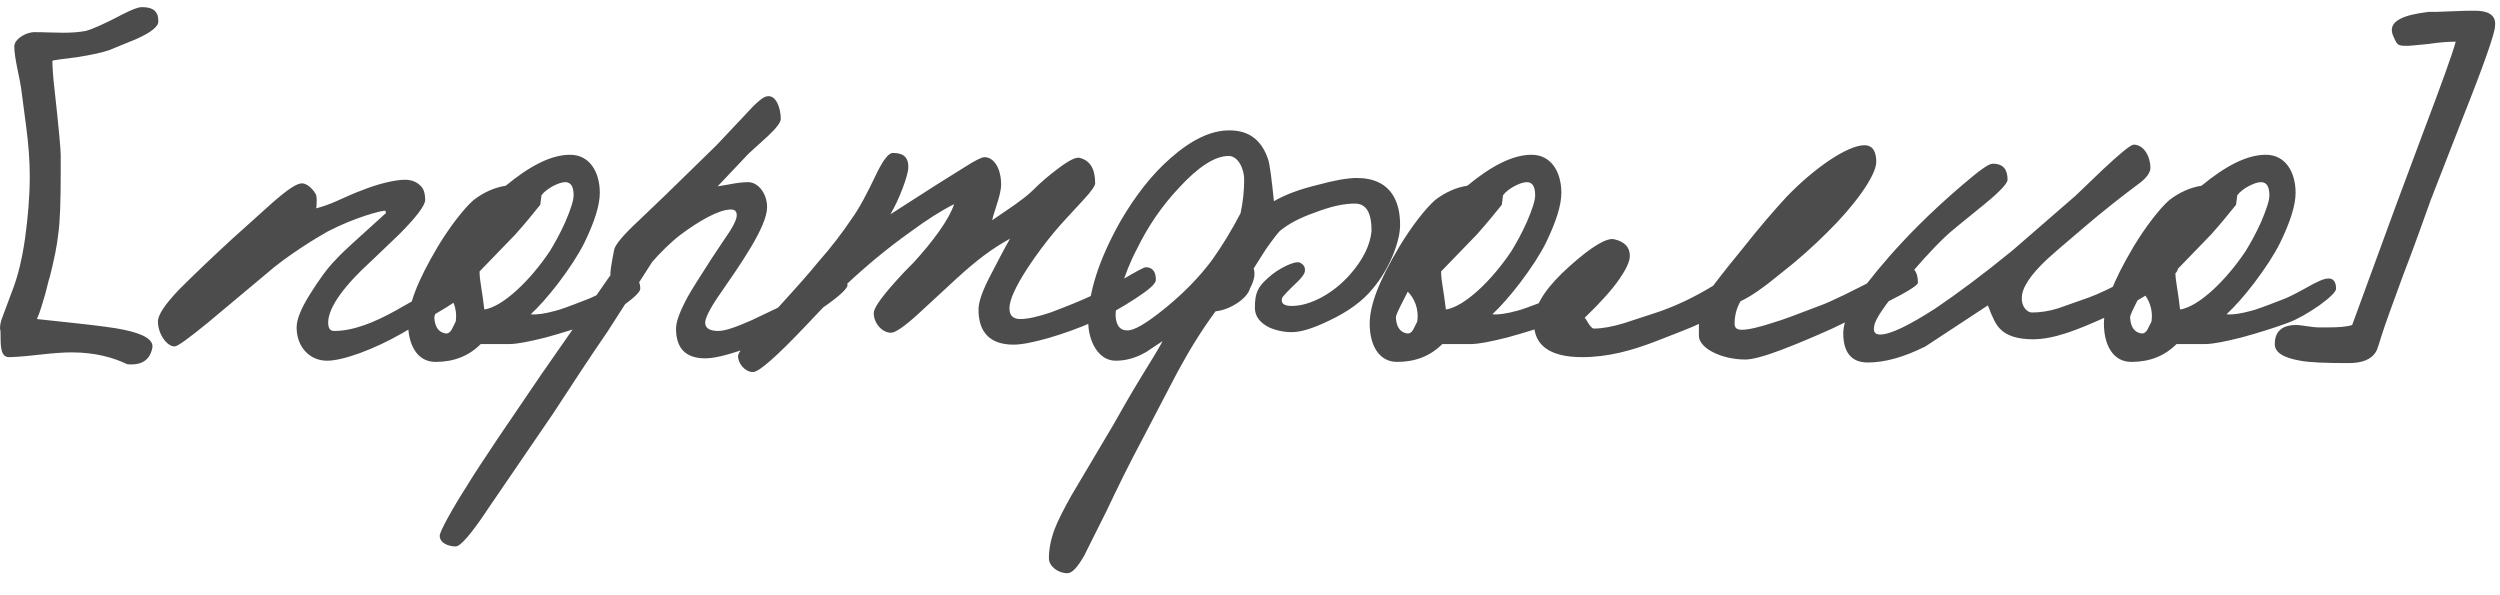 <?xml version="1.0" encoding="UTF-8"?> <svg xmlns="http://www.w3.org/2000/svg" width="105" height="25" viewBox="0 0 105 25" fill="none"><path d="M6.65 0.9C6.65 1.125 6.325 1.375 5.7 1.65L4.6 2.1C4.325 2.2 3.875 2.3 3.25 2.4C2.625 2.475 2.275 2.525 2.2 2.55C2.2 2.775 2.225 3.225 2.3 3.85C2.475 5.425 2.55 6.3 2.55 6.5V7.2C2.55 8.425 2.525 9.275 2.45 9.8C2.4 10.3 2.275 10.9 2.1 11.6C2.025 11.825 1.975 12.075 1.9 12.35C1.775 12.775 1.675 13.125 1.55 13.4L2.95 13.55C4.125 13.675 4.875 13.775 5.2 13.85C6.05 14.025 6.45 14.275 6.4 14.6C6.3 15.125 5.95 15.35 5.35 15.3C4.775 15.025 4.025 14.8 3 14.8C2.725 14.8 2.275 14.825 1.625 14.9C0.975 14.975 0.55 15 0.35 15C0.075 14.975 0.025 14.675 0.025 14.175C0.025 14 0.025 13.875 0 13.8C0 13.675 0.025 13.5 0.1 13.325L0.575 12.05C0.75 11.575 0.925 10.9 1.05 10.025C1.175 9.125 1.25 8.25 1.25 7.4C1.25 6.775 1.2 6.075 1.1 5.325L0.9 3.8C0.825 3.225 0.6 2.45 0.6 1.95C0.6 1.65 1.075 1.35 1.45 1.35C1.875 1.35 2.275 1.375 2.65 1.375C3.025 1.375 3.325 1.35 3.6 1.3C3.875 1.225 4.4 1 5.2 0.575C5.55 0.4 5.8 0.3 5.95 0.3C6.275 0.3 6.475 0.375 6.575 0.55C6.625 0.625 6.65 0.75 6.65 0.9ZM19.633 12.1C19.608 12.25 19.408 12.45 19.033 12.725C18.783 12.9 18.058 13.325 16.883 14C15.708 14.675 14.408 15.15 13.733 15.15C13.008 15.15 12.458 14.575 12.458 13.75C12.458 13.425 12.633 12.975 13.008 12.375C13.383 11.775 13.733 11.275 14.108 10.9C14.283 10.7 14.558 10.45 14.883 10.15L16.208 8.95C16.208 8.875 16.183 8.85 16.158 8.85C16.008 8.85 14.908 9.125 13.758 9.725C13.308 9.975 12.033 10.75 11.183 11.5L8.733 13.55C7.908 14.225 7.458 14.55 7.333 14.55C7.008 14.55 6.633 14.025 6.633 13.5C6.633 13.225 6.933 12.775 7.533 12.15C8.058 11.625 8.783 10.925 9.733 10.05L11.458 8.5C12.058 7.975 12.458 7.7 12.683 7.7C12.908 7.7 13.183 7.975 13.283 8.2C13.308 8.325 13.308 8.5 13.283 8.75C13.558 8.675 13.858 8.575 14.183 8.425C14.633 8.225 14.958 8.075 15.183 8C15.858 7.725 16.583 7.55 17.008 7.55C17.308 7.55 17.533 7.65 17.708 7.85C17.808 7.975 17.858 8.15 17.858 8.4C17.858 8.625 17.483 9.125 16.758 9.85L15.608 10.95C14.533 11.925 13.783 12.875 13.783 13.55C13.783 13.775 13.858 13.9 14.033 13.9C14.833 13.9 15.708 13.55 16.608 13.05L18.283 12.1C18.833 11.775 19.158 11.625 19.258 11.6C19.558 11.525 19.708 11.775 19.633 12.1ZM26.892 12.125C26.892 12.25 26.667 12.475 26.192 12.825C25.717 13.15 25.292 13.4 24.892 13.55C24.292 13.775 23.642 13.975 22.917 14.175C22.217 14.35 21.717 14.45 21.392 14.45H20.192C19.692 14.95 19.067 15.2 18.292 15.2C17.517 15.2 17.142 14.475 17.142 13.6C17.142 12.825 17.517 11.825 18.392 10.35C18.892 9.525 19.467 8.775 19.892 8.4C20.317 8.075 20.767 7.875 21.242 7.8C22.242 6.975 23.142 6.5 23.942 6.5C24.767 6.5 25.192 7.225 25.192 8.1C25.192 8.625 24.967 9.325 24.542 10.2C24.292 10.7 23.917 11.275 23.442 11.9C23.017 12.45 22.642 12.875 22.292 13.2C22.542 13.225 22.892 13.175 23.342 13.05C23.467 13.025 23.892 12.875 24.592 12.6C24.817 12.525 25.167 12.35 25.617 12.1C26.092 11.825 26.392 11.7 26.542 11.7C26.767 11.675 26.892 11.825 26.892 12.125ZM24.092 8.2C24.092 7.825 23.967 7.65 23.742 7.65C23.467 7.65 22.942 7.925 22.742 8.2L22.692 8.6C22.367 9 22.067 9.375 21.642 9.85L20.142 11.4C20.142 11.8 20.242 12.125 20.342 13C21.142 12.875 22.292 11.75 23.092 10.55C23.292 10.225 23.517 9.825 23.742 9.325C23.967 8.8 24.092 8.425 24.092 8.2ZM18.967 13.85L19.142 13.5C19.217 12.975 19.017 12.525 18.742 12.25C18.317 13.075 18.242 13.225 18.242 13.35C18.267 13.725 18.417 13.95 18.692 14C18.792 14.025 18.892 13.975 18.967 13.85ZM35.593 12C35.568 12.125 35.293 12.4 34.768 12.775C34.243 13.15 33.668 13.525 33.068 13.85C32.493 14.175 31.843 14.45 31.168 14.7C30.493 14.925 29.993 15.05 29.618 15.05C28.793 15.05 28.393 14.625 28.393 13.8C28.393 13.5 28.568 13.05 28.893 12.45C29.018 12.225 29.343 11.7 29.893 10.85L30.393 10.1C30.768 9.575 30.943 9.225 30.943 9.05C30.943 8.875 30.868 8.8 30.693 8.8C30.193 8.8 29.368 9.275 28.593 9.85C28.168 10.175 27.718 10.625 27.393 11L25.518 13.925C24.743 15.05 23.993 16.2 23.243 17.35L20.543 21.3C19.818 22.4 19.343 22.95 19.143 22.95C18.818 22.95 18.468 22.8 18.468 22.5C18.468 22.325 18.993 21.375 19.568 20.475C19.918 19.9 20.368 19.225 20.918 18.4L22.718 15.75L25.643 11.55C25.618 11.475 25.668 11.125 25.793 10.5C25.818 10.3 26.168 9.875 26.843 9.25L27.993 8.15L30.093 6.1L31.318 4.8C31.743 4.325 32.043 4.075 32.193 4.05C32.568 3.95 32.793 4.5 32.793 5C32.793 5.125 32.618 5.375 32.268 5.7L31.443 6.45L30.143 7.825L30.593 7.75C30.968 7.675 31.243 7.65 31.418 7.65C31.843 7.65 32.218 8.125 32.218 8.7C32.218 9.525 31.068 11.15 30.168 12.45C29.793 13 29.618 13.375 29.618 13.55C29.618 13.775 29.793 13.9 30.168 13.9C30.443 13.9 30.893 13.75 31.568 13.45L32.618 12.95C32.868 12.825 33.268 12.6 33.818 12.275C34.693 11.75 35.143 11.5 35.193 11.5C35.468 11.45 35.593 11.625 35.593 12ZM48.547 11.75C48.547 11.925 48.247 12.175 47.672 12.55C47.097 12.925 46.522 13.25 45.897 13.525C44.697 14.05 43.247 14.475 42.572 14.475C41.597 14.475 41.097 13.975 41.097 13C41.097 12.675 41.272 12.175 41.647 11.475C41.897 11 42.147 10.5 42.422 10.025C41.647 10.45 41.022 10.925 40.147 11.725L38.522 13.225C37.972 13.725 37.597 13.975 37.422 13.975C37.047 13.975 36.697 13.575 36.697 13.15C36.697 12.95 36.972 12.55 37.522 11.925C37.672 11.75 37.947 11.45 38.372 11.025C39.197 10.125 39.872 9.2 40.072 8.575C39.522 8.85 38.897 9.25 38.222 9.75C37.272 10.425 36.372 11.175 35.547 11.95C35.172 12.3 34.622 12.85 33.897 13.625C32.622 14.975 31.847 15.65 31.622 15.625C31.297 15.625 30.997 15.275 30.997 14.95C30.997 14.825 31.272 14.45 31.847 13.825C32.122 13.525 32.422 13.225 32.697 12.9C33.497 12.025 34.047 11.4 34.347 11.025C34.922 10.375 35.397 9.75 35.797 9.15C36.072 8.775 36.422 8.125 36.847 7.225C37.122 6.675 37.347 6.4 37.522 6.425C37.897 6.425 38.172 6.575 38.147 7.05C38.147 7.35 37.772 8.375 37.397 9L39.347 7.75L40.547 7C40.972 6.725 41.247 6.6 41.347 6.6C41.747 6.6 42.047 7.075 42.047 7.75C42.047 7.975 41.972 8.275 41.847 8.65C41.722 9.025 41.672 9.225 41.672 9.25L42.622 8.6C42.897 8.4 43.172 8.2 43.397 7.975C43.722 7.65 44.072 7.35 44.447 7.075C44.872 6.75 45.172 6.6 45.322 6.625C45.772 6.725 45.997 7.075 45.997 7.7C45.997 7.8 45.847 8.025 45.522 8.375C44.947 9 44.522 9.45 44.297 9.725C43.922 10.175 43.522 10.7 43.147 11.275C42.647 12.05 42.397 12.6 42.397 12.95C42.397 13.25 42.547 13.4 42.847 13.4C43.172 13.4 43.597 13.3 44.122 13.125C44.447 13 44.922 12.825 45.497 12.575C46.072 12.325 46.647 12.05 47.172 11.725C47.722 11.4 48.047 11.225 48.122 11.225C48.397 11.225 48.547 11.4 48.547 11.75ZM58.804 9.45C58.804 10.15 58.355 11.3 57.654 12.125C57.23 12.65 56.605 13.1 55.804 13.475C55.13 13.8 54.63 13.95 54.255 13.95C53.904 13.95 53.58 13.875 53.304 13.75C52.904 13.55 52.705 13.275 52.705 12.925C52.705 12.3 52.83 12.05 53.255 11.675C53.679 11.275 54.38 10.95 54.58 11.025C54.755 11.1 54.83 11.225 54.804 11.4C54.779 11.525 54.679 11.65 54.505 11.825C54.08 12.225 53.88 12.45 53.855 12.5C53.779 12.725 53.904 12.85 54.255 12.85C55.029 12.85 56.005 12.325 56.705 11.525C57.255 10.9 57.554 10.275 57.605 9.7C57.605 8.925 57.38 8.55 56.904 8.55C56.429 8.55 55.88 8.675 55.23 8.925C54.58 9.15 54.08 9.425 53.755 9.7C53.679 9.775 53.48 10.025 53.179 10.45L52.654 11.275C52.73 11.5 52.679 11.775 52.505 12.1C52.38 12.575 51.605 13.025 51.054 13.075C50.48 13.85 49.955 14.7 49.455 15.625L48.005 18.4C47.429 19.475 46.929 20.5 46.455 21.5L45.529 23.35C45.255 23.825 45.029 24.075 44.83 24.075C44.429 24.075 44.054 23.775 44.054 23.45C44.054 23.075 44.13 22.65 44.304 22.2C44.429 21.875 44.654 21.425 45.005 20.8L46.755 17.85C47.054 17.325 47.429 16.65 47.904 15.875C48.38 15.1 48.705 14.575 48.83 14.325L48.154 14.775C47.73 15.025 47.304 15.15 46.855 15.15C46.13 15.15 45.705 14.325 45.705 13.5C45.705 12.3 46.154 10.9 47.054 9.3C47.679 8.225 48.38 7.325 49.154 6.65C50.029 5.875 50.855 5.475 51.63 5.475C52.455 5.475 52.98 5.875 53.255 6.675C53.33 6.875 53.404 7.475 53.505 8.45C53.98 8.175 54.58 7.95 55.304 7.775C56.029 7.575 56.605 7.475 56.98 7.475C57.705 7.475 58.205 7.725 58.505 8.2C58.705 8.525 58.804 8.925 58.804 9.45ZM52.255 7.55C52.255 7.05 51.98 6.55 51.605 6.55C51.029 6.55 50.33 7 49.505 7.9C48.779 8.675 48.205 9.525 47.755 10.45C47.179 11.525 46.855 12.825 46.855 13.2C46.855 13.475 46.929 13.875 47.33 13.875C47.605 13.9 48.13 13.6 48.929 12.95C49.73 12.3 50.38 11.625 50.904 10.925C51.33 10.325 51.73 9.675 52.105 8.95C52.205 8.475 52.255 8.025 52.255 7.55ZM67.277 12.125C67.277 12.25 67.052 12.475 66.577 12.825C66.102 13.15 65.677 13.4 65.277 13.55C64.677 13.775 64.027 13.975 63.302 14.175C62.602 14.35 62.102 14.45 61.777 14.45H60.577C60.077 14.95 59.452 15.2 58.677 15.2C57.902 15.2 57.527 14.475 57.527 13.6C57.527 12.825 57.902 11.825 58.777 10.35C59.277 9.525 59.852 8.775 60.277 8.4C60.702 8.075 61.152 7.875 61.627 7.8C62.627 6.975 63.527 6.5 64.327 6.5C65.152 6.5 65.577 7.225 65.577 8.1C65.577 8.625 65.352 9.325 64.927 10.2C64.677 10.7 64.302 11.275 63.827 11.9C63.402 12.45 63.027 12.875 62.677 13.2C62.927 13.225 63.277 13.175 63.727 13.05C63.852 13.025 64.277 12.875 64.977 12.6C65.202 12.525 65.552 12.35 66.002 12.1C66.477 11.825 66.777 11.7 66.927 11.7C67.152 11.675 67.277 11.825 67.277 12.125ZM64.477 8.2C64.477 7.825 64.352 7.65 64.127 7.65C63.852 7.65 63.327 7.925 63.127 8.2L63.077 8.6C62.752 9 62.452 9.375 62.027 9.85L60.527 11.4C60.527 11.8 60.627 12.125 60.727 13C61.527 12.875 62.677 11.75 63.477 10.55C63.677 10.225 63.902 9.825 64.127 9.325C64.352 8.8 64.477 8.425 64.477 8.2ZM59.352 13.85L59.527 13.5C59.602 12.975 59.402 12.525 59.127 12.25C58.702 13.075 58.627 13.225 58.627 13.35C58.652 13.725 58.802 13.95 59.077 14C59.177 14.025 59.277 13.975 59.352 13.85ZM80.553 11.875C80.553 11.975 80.128 12.25 79.278 12.675L76.953 13.8C76.228 14.125 75.528 14.425 74.803 14.7C74.078 14.975 73.578 15.1 73.303 15.1C72.303 15.1 71.353 14.625 71.353 14.1V13.6C71.228 13.675 70.903 13.8 70.403 14L69.503 14.35C68.528 14.725 67.528 15 66.453 15C65.053 15 64.428 14.475 64.428 13.575C64.453 13.45 64.453 13.375 64.453 13.3C64.528 12.7 65.003 12 65.928 11.175C66.853 10.35 67.478 9.975 67.803 10.05C68.228 10.15 68.453 10.375 68.453 10.75C68.453 10.975 68.303 11.3 68.028 11.7C67.703 12.175 67.203 12.725 66.553 13.35C66.628 13.375 66.778 13.8 66.953 13.8C67.278 13.8 67.703 13.725 68.203 13.575L69.503 13.15C70.353 12.875 71.178 12.475 71.953 12C72.428 11.375 72.853 10.85 73.203 10.425C73.853 9.6 74.453 8.9 75.028 8.275C76.203 7.05 77.603 6.1 78.303 6.1C78.678 6.1 78.803 6.4 78.803 6.8C78.803 7.375 77.878 8.65 76.753 9.75C76.128 10.375 75.478 10.95 74.803 11.475C74.078 12.075 73.503 12.475 73.103 12.65C72.928 12.95 72.853 13.275 72.853 13.6C72.853 13.775 72.953 13.85 73.153 13.85C73.428 13.85 73.878 13.75 74.553 13.525C74.828 13.45 75.428 13.225 76.403 12.85C76.903 12.675 77.803 12.225 79.103 11.55C79.628 11.275 79.903 11.15 79.953 11.15C80.353 11.15 80.553 11.4 80.553 11.875ZM91.467 11.3C91.467 11.45 91.142 11.725 90.517 12.15C89.892 12.575 89.217 12.95 88.542 13.275C87.167 13.9 86.242 14.25 85.367 14.25C84.742 14.25 84.267 14.1 83.992 13.8C83.817 13.625 83.667 13.3 83.492 12.825L80.867 14.55C79.967 15 79.167 15.225 78.442 15.225C77.667 15.225 77.417 14.675 77.417 14C77.417 13.475 77.742 12.775 78.417 11.9C78.942 11.225 79.642 10.4 80.567 9.475C81.142 8.9 81.767 8.325 82.442 7.75C83.117 7.175 83.517 6.875 83.692 6.875C84.167 6.875 84.317 7.15 84.317 7.55C84.317 7.725 83.892 8.15 83.042 8.825C82.367 9.375 81.892 9.75 81.667 9.975C81.092 10.525 80.517 11.175 79.892 11.925C79.142 12.85 78.742 13.425 78.717 13.7C78.667 13.925 78.742 14.05 78.967 14.05C79.392 14.05 80.167 13.675 81.292 12.95C82.217 12.325 83.292 11.525 84.517 10.525L87.167 8.225L88.342 7.1C89.067 6.425 89.492 6.075 89.617 6.075C90.042 6.075 90.317 6.575 90.317 7.05C90.317 7.225 90.192 7.425 89.917 7.65C89.042 8.3 88.292 8.9 87.617 9.475C87.067 9.95 86.517 10.4 85.992 10.875C85.267 11.55 84.917 12.1 84.917 12.5C84.892 12.875 85.142 13.125 85.342 13.125C85.667 13.125 86.042 13.075 86.442 12.95L87.717 12.5C88.617 12.175 89.867 11.45 90.992 10.775C91.317 10.775 91.467 10.95 91.467 11.3ZM98.115 12.125C98.115 12.25 97.889 12.475 97.415 12.825C96.939 13.15 96.514 13.4 96.115 13.55C95.514 13.775 94.865 13.975 94.139 14.175C93.439 14.35 92.939 14.45 92.615 14.45H91.415C90.915 14.95 90.29 15.2 89.514 15.2C88.74 15.2 88.365 14.475 88.365 13.6C88.365 12.825 88.74 11.825 89.615 10.35C90.115 9.525 90.689 8.775 91.115 8.4C91.54 8.075 91.99 7.875 92.465 7.8C93.465 6.975 94.365 6.5 95.165 6.5C95.99 6.5 96.415 7.225 96.415 8.1C96.415 8.625 96.189 9.325 95.764 10.2C95.514 10.7 95.139 11.275 94.665 11.9C94.24 12.45 93.865 12.875 93.514 13.2C93.764 13.225 94.115 13.175 94.564 13.05C94.689 13.025 95.115 12.875 95.814 12.6C96.04 12.525 96.389 12.35 96.84 12.1C97.314 11.825 97.615 11.7 97.764 11.7C97.99 11.675 98.115 11.825 98.115 12.125ZM95.314 8.2C95.314 7.825 95.189 7.65 94.965 7.65C94.689 7.65 94.165 7.925 93.965 8.2L93.915 8.6C93.59 9 93.29 9.375 92.865 9.85L91.365 11.4C91.365 11.8 91.465 12.125 91.564 13C92.365 12.875 93.514 11.75 94.314 10.55C94.514 10.225 94.74 9.825 94.965 9.325C95.189 8.8 95.314 8.425 95.314 8.2ZM90.189 13.85L90.365 13.5C90.439 12.975 90.24 12.525 89.965 12.25C89.54 13.075 89.465 13.225 89.465 13.35C89.49 13.725 89.639 13.95 89.915 14C90.014 14.025 90.115 13.975 90.189 13.85ZM104.791 1.1C104.791 1.375 104.341 2.675 103.416 5L102.091 8.4C101.766 9.3 101.391 10.375 100.916 11.6C100.466 12.825 100.166 13.65 100.041 14.05C99.916 14.45 99.841 14.7 99.791 14.775C99.591 15.1 99.216 15.25 98.641 15.25C97.691 15.25 97.016 15.225 96.616 15.15C95.891 15.025 95.541 14.8 95.541 14.45C95.541 13.925 95.841 13.65 96.441 13.65C96.666 13.65 97.091 13.75 97.391 13.75H97.791C98.241 13.75 98.566 13.725 98.791 13.65L100.641 8.6L101.741 5.65C102.516 3.6 102.991 2.3 103.141 1.75C102.866 1.75 102.466 1.775 101.966 1.85C101.466 1.9 101.191 1.925 101.141 1.925C100.691 1.925 100.691 1.925 100.491 1.45C100.291 0.875 100.966 0.625 101.991 0.5C102.191 0.5 102.516 0.5 102.941 0.475C103.391 0.45 103.716 0.45 103.941 0.45C104.316 0.45 104.866 0.525 104.791 1.1Z" fill="#4C4C4C"></path></svg> 